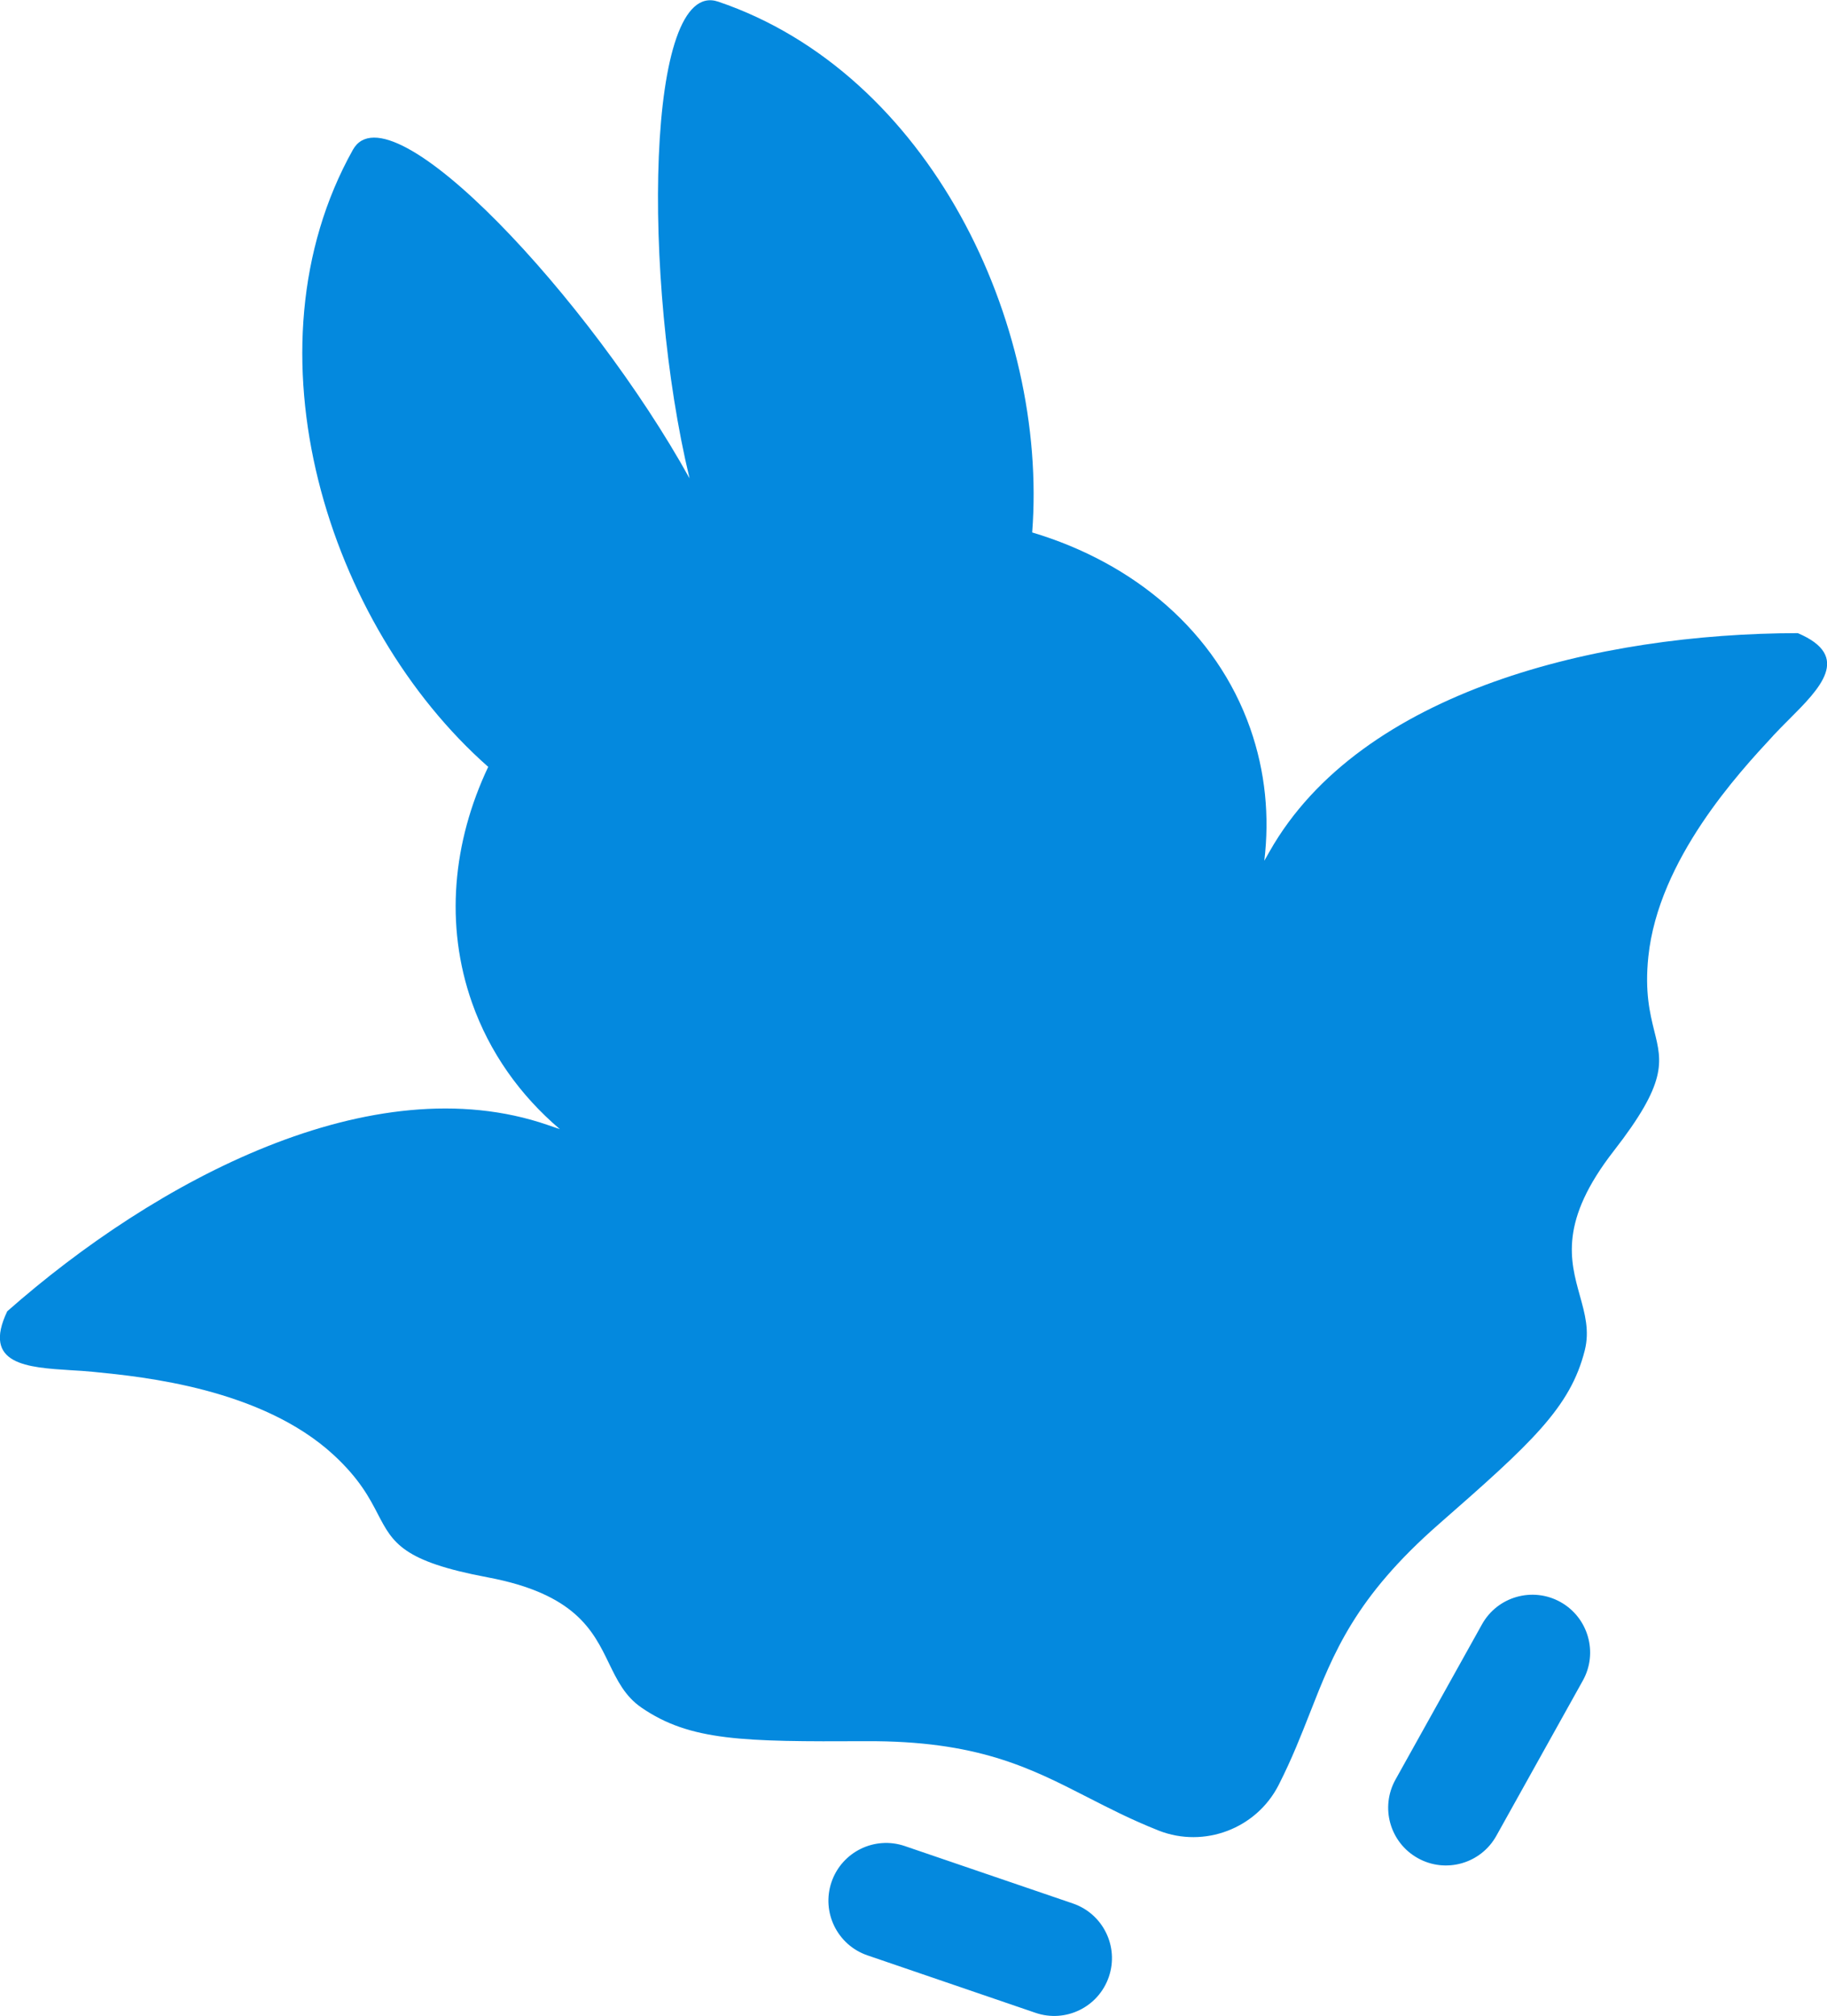 <svg xmlns="http://www.w3.org/2000/svg" fill="none" viewBox="23.96 21.34 25.29 27.89">
<path fill-rule="evenodd" clip-rule="evenodd" d="M33.505 27.958C32.845 25.213 32.898 21.022 33.902 21.363C36.822 22.353 38.47 25.809 38.248 28.706C39.661 29.128 40.795 30.078 41.266 31.416C41.476 32.015 41.535 32.635 41.461 33.248L41.533 33.121C42.798 30.887 46.105 30.102 48.846 30.099C49.599 30.419 49.152 30.865 48.722 31.295C48.65 31.367 48.577 31.44 48.511 31.511L48.498 31.526C48.034 32.026 46.917 33.229 46.777 34.575C46.726 35.065 46.799 35.358 46.859 35.602C46.968 36.036 47.037 36.313 46.3 37.26C45.541 38.234 45.694 38.779 45.829 39.264C45.899 39.516 45.965 39.751 45.897 40.021C45.698 40.813 45.156 41.306 43.877 42.425C42.72 43.438 42.42 44.202 42.092 45.038L42.092 45.038L42.092 45.038C41.969 45.35 41.843 45.672 41.666 46.021L41.657 46.039C41.348 46.639 40.63 46.91 40.002 46.666L39.983 46.658C39.62 46.514 39.312 46.356 39.013 46.203C38.214 45.794 37.483 45.42 35.946 45.428C34.246 45.436 33.514 45.426 32.84 44.964C32.61 44.806 32.504 44.586 32.39 44.352C32.17 43.898 31.923 43.389 30.709 43.161C29.531 42.94 29.399 42.686 29.192 42.29C29.076 42.066 28.937 41.798 28.575 41.465C27.578 40.55 25.944 40.387 25.266 40.32L25.246 40.318C25.149 40.308 25.047 40.302 24.944 40.296C24.338 40.258 23.708 40.22 24.06 39.481C26.116 37.668 29.114 36.067 31.541 36.903C31.598 36.923 31.654 36.942 31.71 36.961C31.162 36.495 30.738 35.905 30.493 35.21C30.115 34.135 30.226 32.988 30.718 31.949C28.493 29.988 27.295 26.181 28.845 23.412C29.357 22.498 32.141 25.493 33.505 27.958ZM43.586 47.046C43.2 46.831 43.062 46.345 43.277 45.959L44.474 43.812C44.688 43.427 45.175 43.288 45.561 43.503C45.946 43.718 46.085 44.205 45.87 44.59L44.673 46.737C44.458 47.123 43.971 47.261 43.586 47.046ZM38.811 47.673C39.229 47.816 39.452 48.27 39.309 48.688C39.166 49.106 38.712 49.329 38.294 49.186L35.968 48.391C35.55 48.248 35.328 47.794 35.47 47.377C35.613 46.959 36.067 46.736 36.485 46.879L38.811 47.673Z" fill="#0489DE"/>
</svg>
